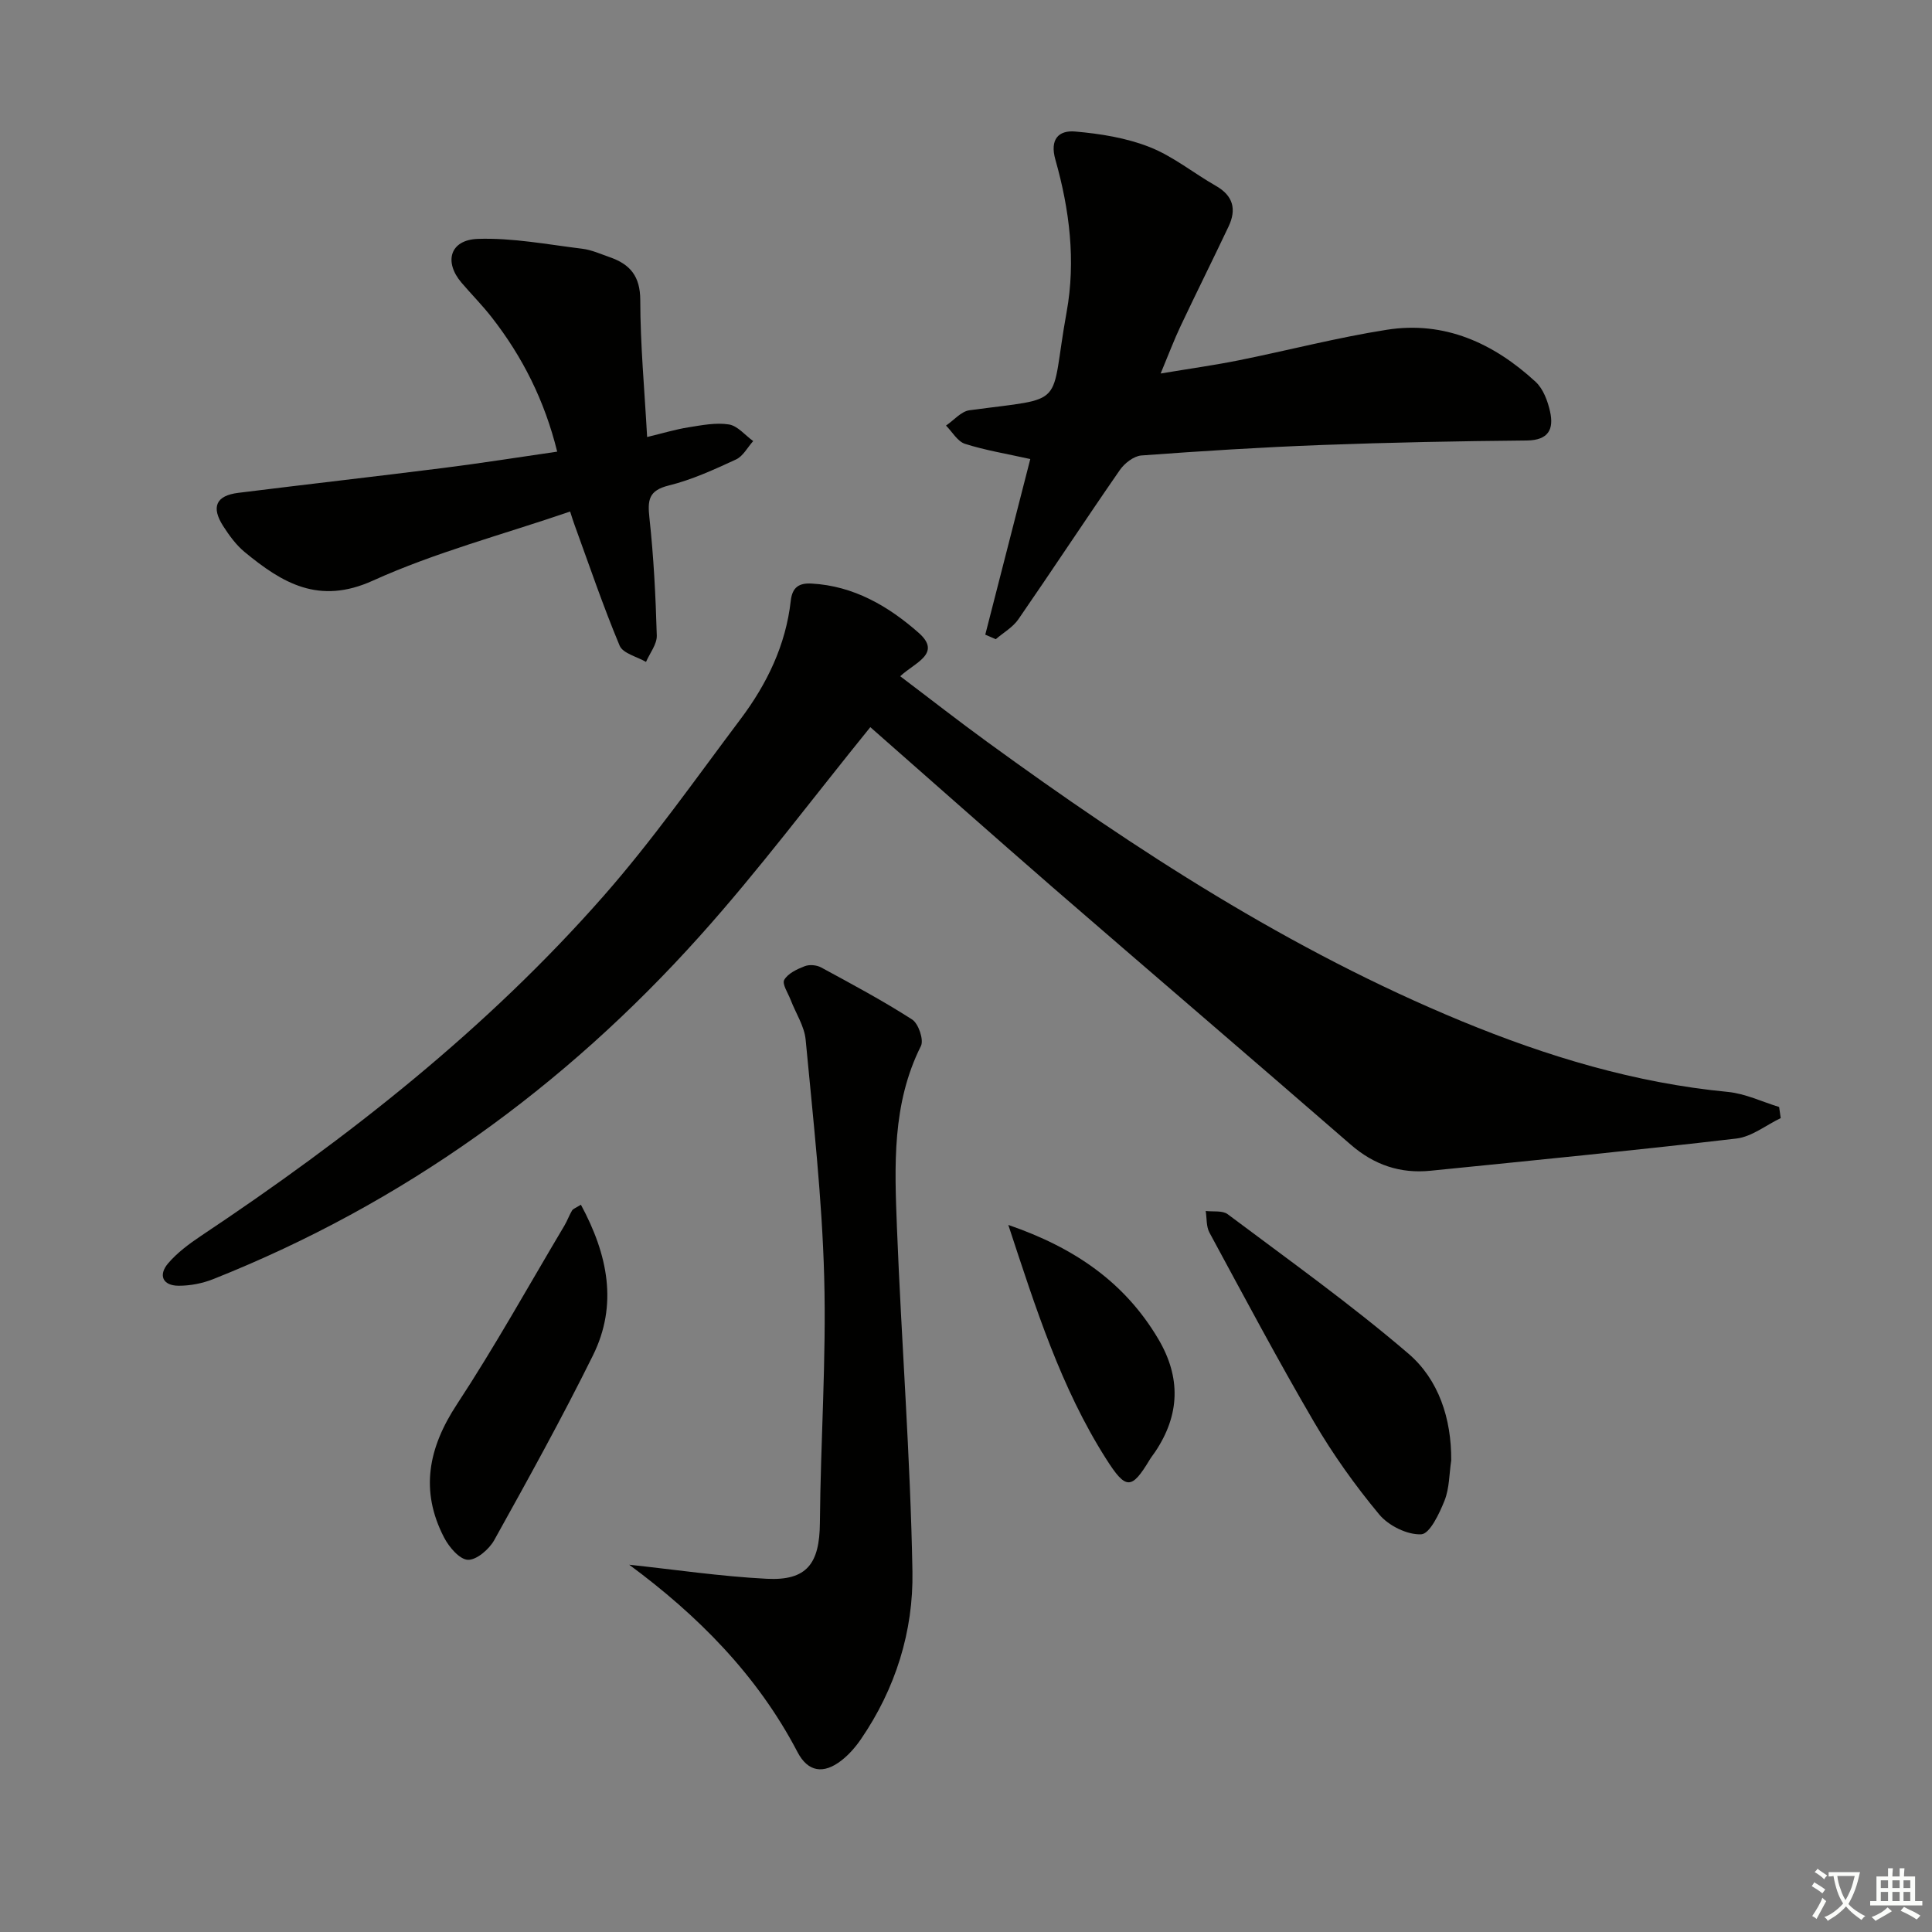<svg enable-background="new 0 0 400 400" viewBox="0 0 400 400" xmlns="http://www.w3.org/2000/svg"><rect x="0" y="0" width="400" height="400" fill="#808080" stroke="none"/><path d="m377.9 391.2c-.2.3-.4.5-.6.8-.7-.6-1.4-1-2.2-1.5.2-.3.4-.5.5-.8.6.4 1.4.8 2.3 1.5zm-1.8 6.1c-.2-.2-.5-.4-.9-.6.4-.6.8-1.2 1.2-1.9s.7-1.3.9-1.9c.3.3.5.5.8.7-.7 1.3-1.4 2.6-2 3.7zm2.2-9c-.3.3-.5.5-.6.8-.6-.6-1.3-1.1-2-1.5.3-.3.5-.5.6-.7.6.5 1.3.9 2 1.4zm.3.2v-.9h2 4.5c-.3 1.3-.6 2.5-1 3.6s-.9 2.1-1.4 3c.4.5 1 1 1.6 1.4s1.2.8 1.9 1.1c-.3.2-.5.4-.8.8-.4-.3-1-.7-1.6-1.2s-1.2-1.1-1.6-1.6c-.5.6-1.1 1.1-1.7 1.6s-1.4.9-2.1 1.4c-.1-.3-.3-.5-.7-.8.6-.2 1.2-.5 1.9-1s1.4-1.1 2-1.8c-.5-.8-.9-1.6-1.2-2.5s-.6-2-.8-3.2c-.4.1-.7.1-1 .1zm2.5 2.7c.3 1 .7 1.7 1 2.2.3-.5.6-1.1 1-2s.6-1.9.9-3h-3.2-.4c.1.9.3 1.8.7 2.8z" fill="#fbfcfa"/><path d="m396.5 388.5v1.5 3.6h1.5v.9c-.4 0-1 0-1.7 0h-7.9c-.5 0-.9 0-1.2 0v-.9h1.3v-3.5c0-.7 0-1.2 0-1.6h2.4c0-.8 0-1.4 0-1.7h1c0 .3-.1.8-.1 1.7h1.5c0-.8 0-1.4 0-1.7h1c0 .3-.1.9-.1 1.7zm-8.2 9.2c-.2-.3-.5-.5-.8-.8.8-.3 1.4-.6 1.9-.9s1-.7 1.4-1.1c.3.3.6.5.9.8-1.6 1-2.8 1.6-3.4 2zm2.6-6.8v-1.6h-1.5v1.6zm0 2.7v-1.9h-1.5v1.9zm2.4-2.7v-1.6h-1.5v1.6zm0 2.7v-1.9h-1.5v1.9zm.2 2 .7-.8c.4.2.9.5 1.6.8s1.3.7 1.8 1c-.3.3-.5.6-.8.8-.4-.3-1.5-1-3.3-1.8zm2-4.7v-1.6h-1.4v1.6zm0 2.7v-1.9h-1.4v1.9z" fill="#fbfcfa"/><g fill="#010100"><path d="m180.19 150.55c-11.98 14.76-23.04 29.59-35.35 43.3-28.07 31.28-61.43 55.36-100.65 70.96-2.25.9-4.82 1.4-7.23 1.39-3.29-.02-4.22-2.21-2.16-4.63 1.9-2.23 4.38-4.06 6.84-5.71 30.44-20.29 59.09-42.78 83.31-70.34 10.18-11.58 19.09-24.3 28.38-36.65 5.46-7.26 9.37-15.33 10.39-24.5.32-2.82 1.74-3.69 4.3-3.55 8.74.47 15.94 4.7 22.18 10.2 4.89 4.31-.83 6.16-3.82 8.99 6.17 4.66 12.02 9.24 18.02 13.6 30.85 22.46 62.75 43.17 98.21 57.81 17.72 7.31 35.92 12.81 55.13 14.65 3.6.35 7.08 2.04 10.61 3.12.11.77.22 1.53.33 2.3-3.05 1.46-5.98 3.85-9.16 4.23-21.09 2.47-42.23 4.54-63.36 6.67-6.24.63-11.67-1.2-16.5-5.4-20.47-17.79-41.09-35.41-61.59-53.17-12.79-11.12-25.48-22.38-37.88-33.27z"/><path d="m203.99 131.4c3.09-12.04 6.17-24.09 9.32-36.36-4.93-1.1-9.33-1.81-13.52-3.15-1.55-.5-2.63-2.47-3.93-3.78 1.62-1.09 3.13-2.94 4.86-3.17 20.64-2.77 16.47-.26 20.11-20.32 1.93-10.63.6-21.25-2.32-31.55-1.22-4.29.72-6.13 4.08-5.84 5.21.45 10.59 1.31 15.43 3.22 4.87 1.92 9.12 5.41 13.73 8.04 3.6 2.05 4.28 4.88 2.61 8.41-3.27 6.9-6.68 13.73-9.94 20.63-1.34 2.83-2.44 5.77-4.12 9.8 5.97-1 11.08-1.71 16.12-2.72 10.24-2.06 20.37-4.71 30.67-6.33 11.99-1.9 22.16 2.78 30.83 10.76 1.58 1.45 2.51 3.96 3 6.15.82 3.65-.29 5.96-4.82 6.01-14.15.13-28.3.4-42.44.93-12.46.47-24.92 1.25-37.35 2.17-1.58.12-3.5 1.62-4.47 3.03-7.09 10.23-13.93 20.65-21 30.89-1.15 1.66-3.1 2.76-4.68 4.12-.73-.32-1.45-.63-2.17-.94z"/><path d="m130.27 323.96c9.41 1 18.91 2.42 28.46 2.91 8.34.43 10.95-3.15 11.02-11.56.14-16.97 1.35-33.95.89-50.9-.44-16.41-2.3-32.8-3.84-49.16-.27-2.82-2.06-5.49-3.11-8.25-.54-1.4-1.81-3.29-1.32-4.13.77-1.34 2.65-2.22 4.24-2.83.97-.38 2.47-.25 3.4.26 6.36 3.45 12.76 6.87 18.84 10.78 1.31.84 2.45 4.21 1.82 5.48-6.02 12-5.46 24.82-4.97 37.55.93 23.75 2.79 47.47 3.21 71.22.22 12.39-3.5 24.3-10.67 34.76-1.11 1.62-2.47 3.18-4.01 4.38-3.71 2.9-6.95 2.43-9.12-1.73-8.36-16-20.72-28.35-34.84-38.78z"/><path d="m118.04 105.91c-14 4.79-27.91 8.45-40.83 14.3-11.2 5.08-18.76.5-26.55-5.91-1.76-1.45-3.19-3.42-4.44-5.36-2.55-3.97-1.5-6.33 3.1-6.9 14.17-1.77 28.36-3.37 42.52-5.16 7.7-.97 15.36-2.19 23.52-3.37-2.6-10.55-7.17-19.64-13.57-27.83-1.94-2.49-4.18-4.74-6.23-7.14-3.69-4.31-2.42-8.87 3.35-9.08 7.19-.25 14.45 1.16 21.65 2.04 1.94.24 3.82 1.1 5.71 1.76 4.18 1.45 6.28 3.93 6.29 8.86.01 9.27.88 18.53 1.42 28.36 3.21-.77 5.86-1.58 8.57-2.01 2.77-.44 5.68-1.02 8.37-.59 1.81.29 3.35 2.24 5.02 3.44-1.17 1.3-2.1 3.14-3.56 3.81-4.51 2.08-9.11 4.2-13.9 5.38-4.23 1.04-4.42 3.05-4.02 6.75.88 8.07 1.29 16.21 1.52 24.33.05 1.79-1.44 3.63-2.23 5.45-1.88-1.09-4.79-1.76-5.46-3.36-3.44-8.23-6.31-16.7-9.37-25.1-.23-.6-.41-1.22-.88-2.67z"/><path d="m300.46 302.37c-.42 2.78-.37 5.75-1.38 8.3-1.07 2.69-3.06 6.9-4.82 6.99-2.88.15-6.78-1.78-8.71-4.11-4.98-5.99-9.56-12.41-13.49-19.13-7.54-12.89-14.55-26.1-21.66-39.23-.68-1.26-.53-2.97-.77-4.47 1.54.19 3.47-.14 4.55.67 12.6 9.45 25.46 18.62 37.4 28.85 6.28 5.37 8.94 13.46 8.88 22.13z"/><path d="m120.27 249.42c5.59 10.36 7.69 20.71 2.49 31.21-6.41 12.95-13.41 25.6-20.43 38.23-1.06 1.9-3.65 4.14-5.45 4.08-1.73-.06-3.91-2.63-4.93-4.6-5.03-9.68-3.28-18.57 2.65-27.59 7.9-12.03 14.9-24.65 22.27-37.03.59-.99.97-2.11 1.57-3.1.23-.37.79-.54 1.83-1.2z"/><path d="m208.76 253.61c13.68 4.7 24.1 11.86 31.05 23.61 4.72 7.98 4.48 15.71-.64 23.36-.37.55-.8 1.07-1.14 1.64-3.76 6.24-4.92 6.29-9.03-.19-9.35-14.71-14.55-31.15-20.24-48.42z"/></g></svg>